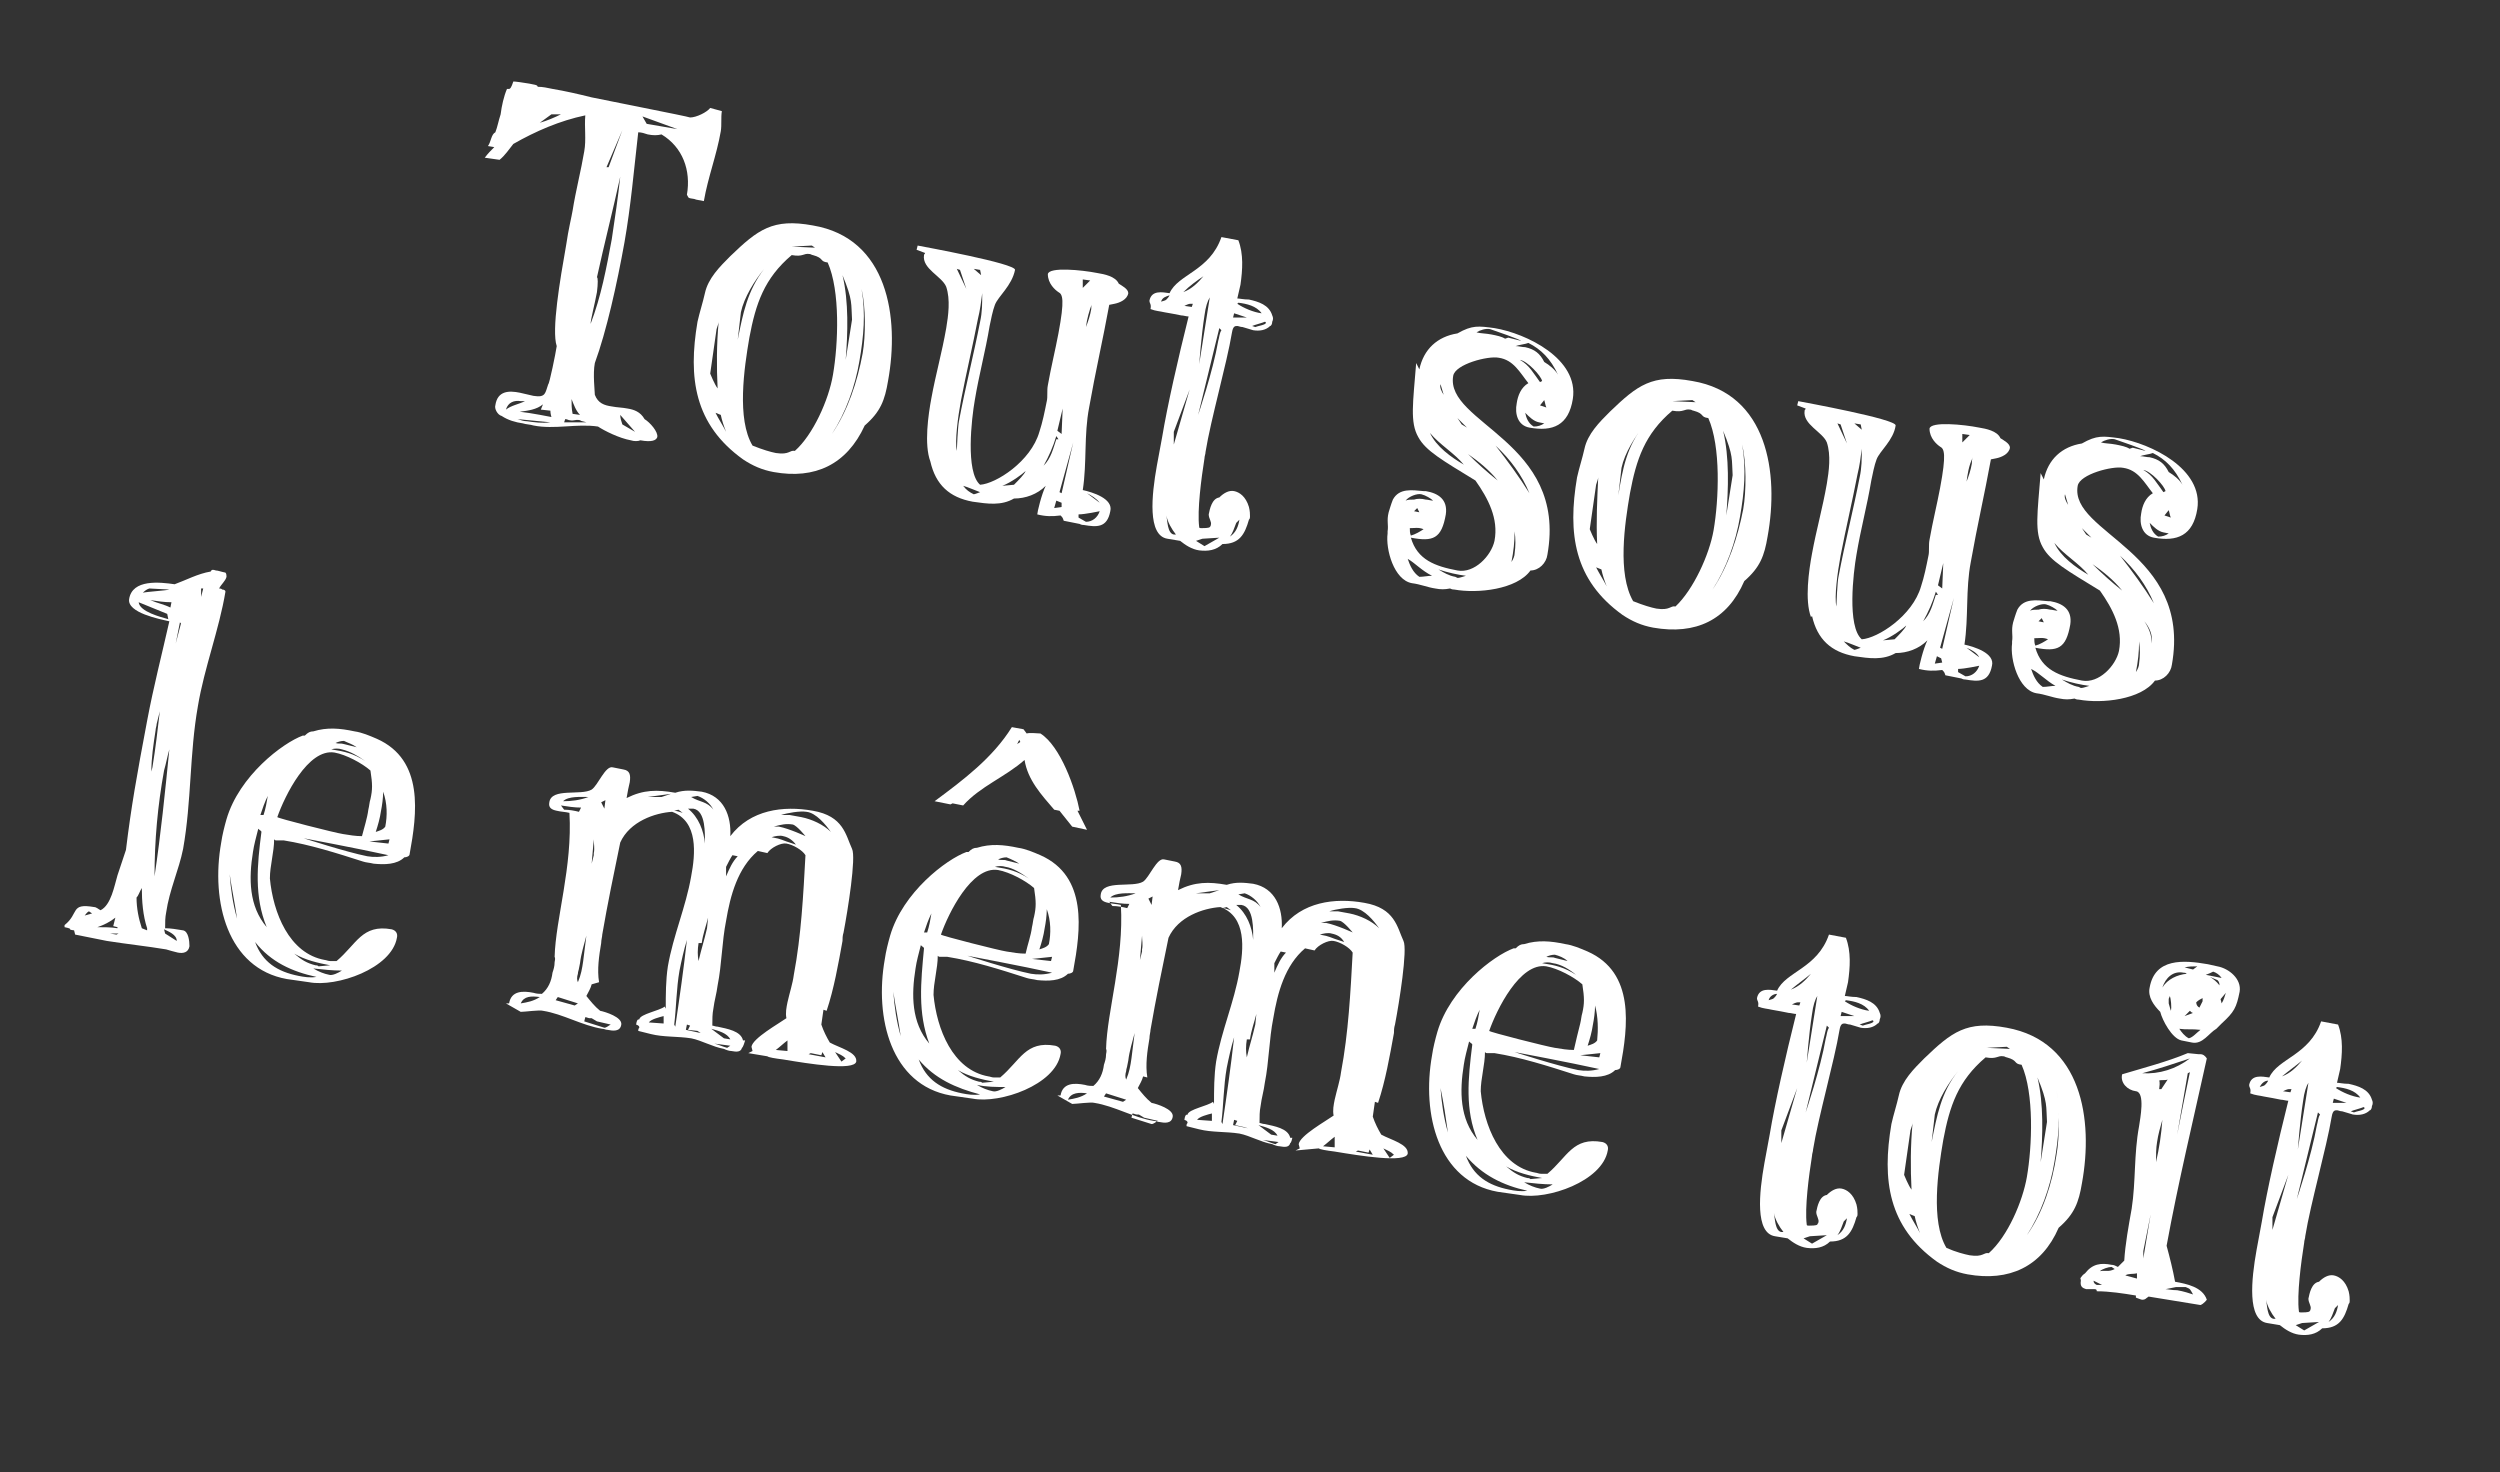 <?xml version="1.0" encoding="utf-8"?>
<!-- Generator: Adobe Illustrator 27.3.1, SVG Export Plug-In . SVG Version: 6.00 Build 0)  -->
<svg version="1.1" id="Calque_1" xmlns="http://www.w3.org/2000/svg" xmlns:xlink="http://www.w3.org/1999/xlink" x="0px" y="0px"
	 viewBox="0 0 236.2 139.1" style="enable-background:new 0 0 236.2 139.1;" xml:space="preserve">
<rect x="0" y="0" width="236.2" height="139.1" fill="#333333" stroke="none"/>
<style type="text/css">
	.st0{enable-background:new    ;}
	.st1{fill:#FFFFFF;}
</style>
<g class="st0">
	<path class="st1" d="M68.2,10.5c-0.1,0.6,0,1.3-0.1,1.9c-0.4,2.3-1.2,4.3-1.6,6.6c-0.4-0.1-0.7-0.1-0.9-0.2
		c-0.7-0.1-0.5-0.1-0.7-0.4c0.4-2.3-0.4-4.5-2.4-5.7c-0.4,0.1-0.8,0.1-1.3,0c-0.3-0.1-0.6-0.2-0.9-0.2c-0.4,3.5-0.7,7-1.3,10.4
		c-0.7,3.9-1.7,8.4-2.8,11.4c-0.2,1,0,2.7,0,3c0.3,0.8,0.9,1,1.6,1.1c0.5,0.1,1,0.1,1.5,0.2c0.6,0.1,1.2,0.3,1.6,1
		c0.5,0.3,1.3,1.2,1.2,1.7c-0.1,0.3-0.5,0.5-1.6,0.3c-0.2,0.1-0.6,0.1-0.9,0c-1.1-0.2-2.5-0.9-3.1-1.3c-2-0.3-4.1,0.3-6.1-0.1
		c-0.3-0.1-0.7-0.1-1-0.2c-0.7-0.1-1.4-0.3-2-0.7c-0.4-0.1-0.7-0.7-0.6-1c0.2-1.4,1.3-1.4,2.3-1.2c0.4,0.1,0.9,0.2,1.3,0.3
		c1.2,0.2,1.1-0.3,1.4-1.1c0.1,0,0.7-2.9,0.8-3.6c-0.5-1.5,0.3-6.2,0.9-9.6c0.2-1.4,0.5-2.6,0.6-3.2c0.3-1.9,0.8-3.8,1.1-5.6
		c0.2-1.1,0-2.3,0.1-3.4c-2.4,0.5-4.7,1.5-6.8,2.7c-0.4,0.5-0.8,1.1-1.3,1.5l-1.4-0.2c0.3-0.4,0.6-0.7,0.9-1l-0.6-0.1
		c0.3-0.4,0.3-1.1,0.7-1.3c0.2-0.5,0.3-1.1,0.5-1.7c0.1-0.8,0.3-1.7,0.6-2.4c0.1,0,0.1,0,0.2,0c0.1,0,0.2-0.1,0.4-0.7
		c0.2,0,0.9,0.1,1.5,0.2c0.4,0.1,0.8,0.1,0.8,0.3c0.5,0,0.9,0.1,1.4,0.2c1.2,0.2,2.5,0.5,3.7,0.8c0.9,0.2,9.1,1.8,9.3,1.9
		c0.6,0,1.6-0.5,1.9-0.9L68.2,10.5z M49.2,37.9c-0.6-0.1-1.2,0.1-1.4,0.8c0.5-0.4,1.2-0.5,1.8-0.8L49.2,37.9z M48.9,39.6
		c0.3,0.1,0.6,0.2,0.9,0.2c0.7,0.1,1.4,0.2,2.2,0.1C51,39.8,49.9,39.7,48.9,39.6z M51.1,38.7l0.2-0.5c-0.6,0.5-1.4,0.6-2.2,0.7
		c1,0.1,3,0.5,3,0.5s-0.1-0.3-0.1-0.6L51.1,38.7z M52.1,10.8l-1.1,0.8c0.7-0.2,1.4-0.5,2-0.8L52.1,10.8z M55.4,39.9
		c-0.3-0.1-0.5-0.1-0.6-0.2c-0.5-0.1-0.5,0.1-1,0c-0.1,0-0.2-0.1-0.4-0.1l-0.1,0.3L55.4,39.9z M54.8,39.2c-0.4-0.4-0.6-1-0.8-1.5
		c0,0.5,0,0.9,0.1,1.4L54.8,39.2z M57.8,22.6c0.3-2,0.6-4,0.8-5.9c-0.7,3.2-1.5,6.3-2.2,9.5c0.1,0,0.1,0.6,0,1.4
		c-0.2,1.1-0.6,2.6-0.6,3C56.8,28,57.3,25.3,57.8,22.6z M58.8,12.3l-1.5,3.5l0.2,0L58.8,12.3z M58.6,39.2c0,0.3,0.1,0.6,0.2,0.9
		l1.2,0.7L58.6,39.2z M60.7,11l0.4,0.7l2.9,0.5L60.7,11z"/>
	<path class="st1" d="M73.1,44.6c-1.1-0.2-2-0.6-2.9-1.2c-4.6-3.3-5.2-7.7-4.3-13c0.2-0.9,0.5-1.8,0.7-2.7c0.3-1.4,1.4-2.5,2.4-3.5
		c2.6-2.5,4-3.6,7.8-2.9c7.1,1.2,8.2,8.7,7.1,14.7c-0.3,1.8-0.7,2.9-2.2,4.2C80,43.9,77,45.3,73.1,44.6z M67.9,30.4
		c0,0.1-0.1,0.4-0.2,0.7c-0.2,1.4-0.6,4.2-0.6,4.2s0.4,1,0.7,1.4C67.7,34.7,67.7,32.5,67.9,30.4z M67.6,39c0.3,0.6,0.7,1.2,1,1.8
		c-0.2-0.5-0.4-1.1-0.5-1.6L67.6,39z M72.2,25.4c-0.9,1.1-1.9,2.7-2.2,4.1c-0.1,0.8-0.2,1.7-0.3,2.6C70.2,29.6,70.6,27.5,72.2,25.4z
		 M78.7,35.4c0.5-2.9,0.7-7.9-0.5-10.6c-0.8-0.1-0.3-0.4-1.4-0.7c-0.1,0-0.2-0.1-0.3-0.1c-0.6-0.1-0.6,0.3-1.7,0.1
		c-2.6,2.2-3.4,4.6-4,7.8c-0.5,2.9-1.2,7.7,0.3,10.2c1,0.4,1.7,0.6,2.2,0.7c1.3,0.2,1.3-0.3,1.8-0.2C76.8,41.1,78.3,37.8,78.7,35.4z
		 M76.7,23.2l-1.9,0.1l2.2,0.1L76.7,23.2z M81.5,33.4c0.3-1.7,0.3-4.4-0.1-6.1c0.4,2.3,0.2,4.5-0.2,6.8c-0.4,2.4-1.3,4.9-2.6,6.9
		C80.1,38.8,81,36.1,81.5,33.4z M80.5,30.2c-0.1-1.5,0.1-1.8-0.9-4.2c0.6,2.5,0.5,5.5,0.3,8L80.5,30.2z"/>
	<path class="st1" d="M87.9,43.6c-0.6-1.6-0.2-4.4,0.1-6c0.4-2.2,1-4.3,1.4-6.6c0.2-1.2,0.4-2.7,0-3.9c-0.4-1-2.3-1.7-2.1-3
		c0-0.1,0.1-0.1,0.1-0.2l-0.8-0.3l0.1-0.4c0.5,0.1,9.3,1.7,9.2,2.3C95.6,27,94.3,28,94,28.8c-0.2,0.5-0.4,1.5-0.5,2
		c-0.4,2.4-1,4.6-1.4,7c-0.3,1.7-0.9,6.8,0.5,8c1.5-0.1,4.8-2.2,5.6-5c0.3-0.9,0.5-1.9,0.7-2.9c0.1-0.4,0-1,0.1-1.5
		c0.3-1.7,0.7-3.3,1-4.9c0.6-3.2,0.4-3.7,0-3.9c-0.3-0.2-1-0.8-1-1.7c0.1-0.7,3.2-0.4,4.7-0.1c0.6,0.1,1.7,0.3,2,1
		c0.3,0.2,0.9,0.5,0.9,0.9c-0.1,0.6-0.8,0.9-1.3,1l-0.5,0.1c-0.6,3.3-1.3,6.3-1.9,9.7c-0.5,2.6-0.2,5.2-0.6,7.8
		c0.9,0.2,2.9,0.8,2.6,2c-0.3,1.6-1.3,1.5-2.5,1.3c-0.1,0-0.2,0-0.4-0.1c-0.5-0.1-1-0.2-1.5-0.3c-0.1-0.3-0.1-0.3-0.3-0.5
		c-0.8,0.1-1.4,0.1-2.2-0.1c0-0.2,0.4-1.9,0.8-2.7c-0.8,0.8-1.9,1.2-3,1.2c-1.2,0.7-2.5,0.5-3.9,0.3c-2.2-0.4-3.5-1.6-4-3.8
		L87.9,43.6z M90.6,39.8c0.6-3.2,1.4-6.3,2-9.4c0.2-0.9,0.2-1.7,0.2-2.7c-0.1,0.8-0.2,1.6-0.4,2.4c-0.5,2.6-1.1,5.1-1.6,7.7
		c-0.3,1.6-0.6,3.9-0.4,4.8C90.4,42.4,90.5,40.3,90.6,39.8z M90.7,25.5l-0.3-0.1l0.9,1.9L90.7,25.5z M92,46.7c0.1,0,0.6-0.2,0.6-0.2
		c-0.3-0.1-1.2-0.5-1.6-0.6C91.3,46.3,91.6,46.5,92,46.7z M92.6,25.5L92,25.4l0.7,0.6L92.6,25.5z M95.8,45.8c0.4-0.4,1-1,1.1-1.3
		c-0.3,0.3-1.4,1.1-2.2,1.4L95.8,45.8z M99.8,41.2c-0.3,1-0.7,1.9-1.2,2.8c0.7-0.7,0.9-1.6,1.2-2.5l0.2,0L99.8,41.2z M100.3,47.5
		l-0.5-0.2L99.6,48l0.7-0.1L100.3,47.5z M100.4,38.6l-0.5,2.1l0.4,0.3L100.4,38.6z M101.4,41.8l-1.3,4.7l0.2,0.1L101.4,41.8z
		 M101.9,48.9c0.2,0.1,0.5,0.3,0.7,0.4c0.6,0,1.1-0.4,1.3-1c0,0-1.4,0.3-2,0.3L101.9,48.9z M103,26.5l-0.7-0.1l0,0.8L103,26.5z
		 M102.6,30.9c0.2-0.5,0.4-1.1,0.5-1.7c0-0.2,0-0.4,0.1-0.6C102.9,29.4,102.7,30.1,102.6,30.9z M102.7,46.6c0.4,0.3,0.8,0.6,1.2,0.9
		C103.6,47.1,103.1,46.8,102.7,46.6z"/>
	<path class="st1" d="M110.3,50.9c-1.9-0.3-1.5-4.1-1-6.9c0.2-1.1,0.4-2.2,0.5-2.7c0.5-3,1.5-7.4,2.5-11.4c-0.2,0-0.5-0.1-0.7-0.1
		c-0.5-0.1-1-0.2-1.6-0.3c-0.4-0.1-0.8-0.1-1.3-0.3c0.1-0.5-0.1-0.5-0.1-0.8c0.2-1,1.2-0.8,1.9-0.7c0.8-1.8,3.8-2.1,4.9-5.3l1.6,0.3
		c0.5,1.3,0.4,2.8,0.2,4.2c-0.1,0.4-0.2,0.9-0.3,1.3c0.2,0,0.6,0.1,1.1,0.1c0.9,0.2,1.9,0.5,2.2,1.5c0.1,0.2,0.1,0.4,0,0.6
		c0,0.2-0.1,0.4-0.2,0.4c-0.4,0.4-1,0.5-1.6,0.4c-0.3-0.1-0.7-0.2-1-0.3c-0.2,0-0.4-0.1-0.5-0.1c-0.2,0-0.4,0-0.5,0.6
		c-0.5,3-2,8.2-2.5,11.3c0,0.2-0.1,0.4-0.1,0.6c-0.3,1.9-0.7,4.9-0.5,6.5c0,0.1,0.1,0.1,0.2,0.1c0.2,0,0.7,0,0.8-0.1
		c0,0,0.1-0.1,0.1-0.2c0.1-0.3-0.2-0.6-0.2-1c0.1-0.5,0.3-1.5,1-1.6c0.4-0.4,0.9-0.7,1.4-0.6c0.5,0.1,1.1,0.5,1.4,1.5
		c0.1,0.4,0.1,0.7,0.1,0.9c0,0.1,0,0.2-0.1,0.3c-0.4,1.4-0.9,2.3-2.5,2.3c-0.6,0.6-1.4,0.7-2.2,0.6c-0.7-0.1-1.3-0.5-1.8-0.9
		L110.3,50.9z M109.7,28.5c0.3-0.1,0.4-0.1,0.5-0.2c0.1-0.1,0.2-0.2,0.3-0.4C110.2,28,109.8,28.1,109.7,28.5z M111.1,50.5
		c-0.4-0.5-0.8-1.2-0.9-1.8c0.1,0.5,0.1,1.7,0.7,1.8L111.1,50.5z M112.4,36.8l-1.5,4l0,1.2L112.4,36.8z M111.8,27.6
		c0.8-0.3,1.4-0.9,1.9-1.5C113.1,26.5,112.4,27,111.8,27.6z M112.7,28.7c-0.1,0-0.1,0-0.2,0c-0.1,0-0.2,0-0.6,0.2l0.7,0.1
		L112.7,28.7z M113.6,50.9l-0.6,0.2l0.8,0.5l1.4-0.8L113.6,50.9z M115.2,31l-2,8.2c0,0,1.4-4.1,1.9-7c0.1-0.3,0.1-0.7,0.3-1
		L115.2,31z M114.3,28.1c-0.2,0.3-0.4,0.9-0.5,1.7c-0.3,1.9-0.5,4.6-0.5,4.6L114.3,28.1z M116.8,49.4c-0.2,0.5-0.3,0.9-0.6,1.3
		c0.6-0.4,0.8-1,0.9-1.6L116.8,49.4z M116.6,29.6l-0.1,0.4c0.1,0,1.3,0,1.3,0L116.6,29.6z M116.9,28.7c0.6,0.4,1.5,0.8,2.3,0.9
		c-0.5-0.7-1.4-0.9-2.2-1L116.9,28.7z M118.6,30.9c0.2-0.1,1-0.2,1-0.4c0,0,0-0.1-0.1-0.1c-0.2,0.1-1,0.3-1.2,0.4L118.6,30.9z"/>
	<path class="st1" d="M134.1,34.9c0.4-1.9,1.7-3.1,3.6-3.4c1.4-0.8,2-0.7,3.5-0.5c3,0.5,8,2.9,7.4,6.7c-0.4,2.5-1.9,3.1-4.1,2.7
		c-1.1-0.2-1.4-1.3-1.2-2.3c0.1-0.7,0.4-1.5,1.1-1.9c-0.8-1-1.4-2.2-2.8-2.4c-1-0.2-4.1,0.6-4.3,1.7c-0.8,4.5,10.8,6.2,8.9,16.9
		c-0.1,0.8-0.8,1.5-1.6,1.5c-1.3,1.8-5,2.2-7.2,1.8c-0.1,0-0.2,0-0.4-0.1c-0.5,0.1-0.9,0.1-1.4,0c-0.7-0.1-1.4-0.4-2.2-0.5
		c-1.7-0.3-2.5-3.2-2.3-4.7c0-0.1,0-0.2,0-0.2c0.1-0.6-0.1-1,0.1-1.8c0.1-0.3,0.2-0.7,0.4-1.2c0.6-1.1,1.8-0.9,2.9-0.8
		c0.1,0,0.1,0,0.2,0c1.2,0.2,2.1,0.8,1.9,2.2c-0.4,2.3-1.2,2.6-3.3,2.2c0.6,2.1,2.3,2.7,4.4,3.1c1.6,0.3,3.2-1.4,3.5-2.8
		c0.4-2.1-0.6-4-1.8-5.7c-3.1-1.9-4.7-2.8-5.4-4.1c-0.8-1.4-0.5-3.2-0.2-7L134.1,34.9z M134.3,46.7c-0.4-0.1-1.2,0.2-1.5,0.6
		c0.2-0.1,0.5-0.1,0.8-0.1c0.3-0.1,0.7-0.1,1.1,0c0.2,0,0.5,0.1,0.7,0.1C135.2,47.1,134.7,46.8,134.3,46.7z M133,52.8
		c0.2,0.6,0.5,1.3,1.1,1.7c0.4,0,0.8-0.1,1.2-0.1C134.3,53.9,133.7,53.2,133,52.8z M133.2,49.9c0,0.2,0,0.5,0.1,0.7
		c0.4-0.1,0.9-0.4,1.2-0.6C134,49.8,133.7,49.9,133.2,49.9z M133.9,48l-0.3,0.3l0.5,0.1L133.9,48z M135.1,40.9c0.6,1.3,2,2.3,3.2,3
		C137.4,42.8,136,42,135.1,40.9z M137.7,54.6c0.1,0,0.2,0,0.8-0.2c-0.8-0.1-1.7-0.3-2.6-0.6c0.5,0.3,1,0.6,1.6,0.7L137.7,54.6z
		 M136.1,36.3c-0.1,0.3,0.1,0.7,0.3,1C136.3,37,136.2,36.6,136.1,36.3z M138.6,40.4c-0.3-0.3-0.6-0.6-0.9-0.9l0.4,0.6L138.6,40.4z
		 M138.7,42.9c0.9,0.9,1.8,1.7,2.8,2.5C140.7,44.4,139.7,43.6,138.7,42.9z M143.7,32.2c0-0.1-2.6-1-2.9-1.1c-0.4-0.1-1,0.1-1.3,0.3
		c0.3,0.1,0.9,0.1,1.4,0.2c0.5,0.1,1,0.2,1.3,0.4l0.3-0.1L143.7,32.2z M141.3,42.1c1.1,1.4,2.2,2.9,3.2,4.5
		C143.8,44.9,142.7,43.4,141.3,42.1z M142.8,53.1c0.2-0.3,0.3-0.6,0.3-0.8c0.1-0.7,0.1-1.4,0-2.1C143.1,51.2,143,52.1,142.8,53.1z
		 M144.4,32.4c-0.2,0.1-1,0.2-1.2,0.3c0.3,0,0.6,0.1,0.9,0.1c0.9,0.2,1.4,0.6,1.8,1.4c0.5,0.3,1,0.7,1.3,1.2
		C146.5,33.9,145.6,33,144.4,32.4z M145.7,36c-0.1-0.5-1.4-1.9-2.1-2c0.9,0.5,1.3,1.3,1.9,2.1L145.7,36z M143.7,48.3
		c0.4,0.6,0.7,1.3,0.7,2.1C144.4,49.6,144.1,48.9,143.7,48.3z M145.4,39.9c-0.5-0.1-0.9-0.5-1.3-0.9c0.1,0.5,0.3,1,0.8,1.3
		c0.4,0,0.7-0.1,1-0.3L145.4,39.9z M146.1,38.5c-0.1-0.2-0.1-0.4-0.2-0.7l-0.4,0.5L146.1,38.5z"/>
	<path class="st1" d="M156.2,59.3c-1.1-0.2-2-0.6-2.9-1.2c-4.6-3.3-5.2-7.7-4.3-13c0.2-0.9,0.5-1.8,0.7-2.7c0.3-1.4,1.4-2.5,2.4-3.5
		c2.6-2.5,4-3.6,7.8-2.9c7.1,1.2,8.2,8.7,7.1,14.7c-0.3,1.8-0.7,2.9-2.2,4.2C163.2,58.6,160.2,60,156.2,59.3z M151,45.1
		c0,0.1-0.1,0.4-0.2,0.7c-0.2,1.4-0.6,4.2-0.6,4.2s0.4,1,0.7,1.4C150.8,49.3,150.9,47.2,151,45.1z M150.8,53.6
		c0.3,0.6,0.7,1.2,1,1.8c-0.2-0.5-0.4-1.1-0.5-1.6L150.8,53.6z M155.4,40.1c-0.9,1.1-1.9,2.7-2.2,4.1c-0.1,0.8-0.2,1.7-0.3,2.6
		C153.3,44.3,153.7,42.1,155.4,40.1z M161.9,50.1c0.5-2.9,0.7-7.9-0.5-10.6c-0.8-0.1-0.3-0.4-1.4-0.7c-0.1,0-0.2-0.1-0.3-0.1
		c-0.6-0.1-0.6,0.3-1.7,0.1c-2.6,2.2-3.4,4.6-4,7.8c-0.5,2.9-1.2,7.6,0.3,10.2c1,0.4,1.7,0.6,2.2,0.7c1.3,0.2,1.3-0.3,1.8-0.2
		C160,55.7,161.5,52.4,161.9,50.1z M159.9,37.8l-1.9,0.1l2.2,0.1L159.9,37.8z M164.7,48.1c0.3-1.7,0.3-4.4-0.1-6.1
		c0.4,2.3,0.2,4.5-0.2,6.8c-0.4,2.4-1.3,4.9-2.6,6.9C163.3,53.5,164.2,50.7,164.7,48.1z M163.7,44.9c-0.1-1.5,0.1-1.8-0.9-4.2
		c0.6,2.5,0.5,5.5,0.3,8L163.7,44.9z"/>
	<path class="st1" d="M171.1,58.3c-0.6-1.6-0.2-4.4,0.1-6c0.4-2.2,1-4.3,1.4-6.6c0.2-1.2,0.4-2.7,0-3.9c-0.4-1-2.3-1.7-2.1-3
		c0-0.1,0.1-0.1,0.1-0.2l-0.8-0.3l0.1-0.4c0.5,0.1,9.3,1.7,9.2,2.3c-0.2,1.4-1.5,2.4-1.8,3.2c-0.2,0.5-0.4,1.5-0.5,2
		c-0.4,2.4-1,4.6-1.4,7c-0.3,1.7-0.9,6.8,0.5,8c1.5-0.1,4.8-2.2,5.6-5c0.3-0.9,0.5-1.9,0.7-2.9c0.1-0.4,0-1,0.1-1.5
		c0.3-1.7,0.7-3.3,1-4.9c0.6-3.2,0.4-3.7,0-3.9c-0.3-0.2-1-0.8-1-1.7c0.1-0.7,3.2-0.4,4.7-0.1c0.6,0.1,1.7,0.3,2,1
		c0.3,0.2,0.9,0.5,0.9,0.9c-0.1,0.6-0.8,0.9-1.3,1l-0.5,0.1c-0.6,3.3-1.3,6.3-1.9,9.7c-0.5,2.6-0.2,5.2-0.6,7.8
		c0.9,0.2,2.9,0.8,2.6,2c-0.3,1.6-1.3,1.5-2.5,1.3c-0.1,0-0.2,0-0.4-0.1c-0.5-0.1-1-0.2-1.5-0.3c-0.1-0.3-0.1-0.3-0.3-0.5
		c-0.8,0.1-1.4,0.1-2.2-0.1c0-0.2,0.4-1.9,0.8-2.7c-0.8,0.8-1.9,1.2-3,1.2c-1.2,0.7-2.5,0.5-3.9,0.3c-2.2-0.4-3.5-1.6-4-3.8
		L171.1,58.3z M173.7,54.5c0.6-3.2,1.4-6.3,2-9.4c0.2-0.9,0.2-1.7,0.2-2.7c-0.1,0.8-0.2,1.6-0.4,2.4c-0.5,2.6-1.1,5.1-1.6,7.7
		c-0.3,1.6-0.6,3.9-0.4,4.8C173.5,57.1,173.6,54.9,173.7,54.5z M173.9,40.1l-0.3-0.1l0.9,1.9L173.9,40.1z M175.2,61.4
		c0.1,0,0.6-0.2,0.6-0.2c-0.3-0.1-1.2-0.5-1.6-0.6C174.5,60.9,174.8,61.2,175.2,61.4z M175.8,40.1l-0.6-0.1l0.7,0.6L175.8,40.1z
		 M179,60.4c0.4-0.4,1-1,1.1-1.3c-0.3,0.3-1.4,1.1-2.2,1.4L179,60.4z M182.9,55.9c-0.3,1-0.7,1.9-1.2,2.8c0.7-0.7,0.9-1.6,1.2-2.5
		l0.2,0L182.9,55.9z M183.4,62.2L183,62l-0.2,0.7l0.7-0.1L183.4,62.2z M183.6,53.2l-0.5,2.1l0.4,0.3L183.6,53.2z M184.6,56.5
		l-1.3,4.7l0.2,0.1L184.6,56.5z M185,63.5c0.2,0.1,0.5,0.3,0.7,0.4c0.6,0,1.1-0.4,1.3-1c0,0-1.4,0.3-2,0.3L185,63.5z M186.1,41.1
		l-0.7-0.1l0,0.8L186.1,41.1z M185.8,45.5c0.2-0.5,0.4-1.1,0.5-1.7c0-0.2,0-0.4,0.1-0.6C186,44,185.9,44.8,185.8,45.5z M185.8,61.2
		c0.4,0.3,0.8,0.6,1.2,0.9C186.8,61.7,186.3,61.4,185.8,61.2z"/>
	<path class="st1" d="M193.1,45.3c0.4-1.9,1.7-3.1,3.6-3.4c1.4-0.8,2-0.7,3.5-0.5c3,0.5,8,2.9,7.4,6.7c-0.4,2.5-1.9,3.1-4.1,2.7
		c-1.1-0.2-1.4-1.3-1.2-2.3c0.1-0.7,0.4-1.5,1.1-1.9c-0.8-1-1.4-2.2-2.8-2.4c-1-0.2-4.1,0.6-4.3,1.7c-0.8,4.5,10.8,6.2,8.9,16.9
		c-0.1,0.8-0.8,1.5-1.6,1.5c-1.3,1.8-5,2.2-7.2,1.8c-0.1,0-0.2,0-0.4-0.1c-0.5,0.1-0.9,0.1-1.4,0c-0.7-0.1-1.4-0.4-2.2-0.5
		c-1.7-0.3-2.5-3.2-2.3-4.7c0-0.1,0-0.2,0-0.2c0.1-0.6-0.1-1,0.1-1.8c0.1-0.3,0.2-0.7,0.4-1.2c0.6-1.1,1.8-0.9,2.9-0.8
		c0.1,0,0.1,0,0.2,0c1.2,0.2,2.1,0.8,1.9,2.2c-0.4,2.3-1.2,2.6-3.3,2.2c0.6,2.1,2.3,2.7,4.4,3.1c1.6,0.3,3.2-1.4,3.5-2.8
		c0.4-2.1-0.6-4-1.8-5.7c-3.1-1.9-4.7-2.8-5.4-4.1c-0.8-1.4-0.5-3.2-0.2-7L193.1,45.3z M193.3,57.1c-0.4-0.1-1.2,0.2-1.5,0.6
		c0.2-0.1,0.5-0.1,0.8-0.1c0.3-0.1,0.7-0.1,1.1,0c0.2,0,0.5,0.1,0.7,0.1C194.2,57.5,193.7,57.2,193.3,57.1z M191.9,63.2
		c0.2,0.6,0.5,1.3,1.1,1.7c0.4,0,0.8-0.1,1.2-0.1C193.3,64.3,192.7,63.6,191.9,63.2z M192.2,60.3c0,0.2,0,0.5,0.1,0.7
		c0.4-0.1,0.9-0.4,1.2-0.6C193,60.2,192.7,60.3,192.2,60.3z M192.9,58.4l-0.3,0.3l0.5,0.1L192.9,58.4z M194.1,51.3
		c0.6,1.3,2,2.3,3.2,3C196.4,53.2,195,52.4,194.1,51.3z M196.6,65c0.1,0,0.2,0,0.8-0.2c-0.8-0.1-1.7-0.3-2.6-0.6
		c0.5,0.3,1,0.6,1.6,0.7L196.6,65z M195.1,46.7c-0.1,0.3,0.1,0.7,0.3,1C195.3,47.4,195.2,47,195.1,46.7z M197.6,50.8
		c-0.3-0.3-0.6-0.6-0.9-0.9l0.4,0.6L197.6,50.8z M197.7,53.3c0.9,0.9,1.8,1.7,2.8,2.5C199.7,54.8,198.7,54,197.7,53.3z M202.7,42.6
		c0-0.1-2.6-1-2.9-1.1c-0.4-0.1-1,0.1-1.3,0.3c0.3,0.1,0.9,0.1,1.4,0.2s1,0.2,1.3,0.4l0.3-0.1L202.7,42.6z M200.3,52.5
		c1.1,1.4,2.2,2.9,3.2,4.5C202.8,55.3,201.7,53.8,200.3,52.5z M201.8,63.5c0.2-0.3,0.3-0.6,0.3-0.8c0.1-0.7,0.1-1.4,0-2.1
		C202.1,61.6,202,62.5,201.8,63.5z M203.4,42.8c-0.2,0.1-1,0.2-1.2,0.3c0.3,0,0.6,0.1,0.9,0.1c0.9,0.2,1.4,0.6,1.8,1.4
		c0.5,0.3,1,0.7,1.3,1.2C205.5,44.3,204.6,43.4,203.4,42.8z M204.6,46.4c-0.1-0.5-1.4-1.9-2.1-2c0.9,0.5,1.3,1.3,1.9,2.1L204.6,46.4
		z M202.6,58.7c0.4,0.6,0.7,1.3,0.7,2.1C203.4,60,203.1,59.3,202.6,58.7z M204.4,50.3c-0.5-0.1-0.9-0.5-1.3-0.9
		c0.1,0.5,0.3,1,0.8,1.3c0.4,0,0.7-0.1,1-0.3L204.4,50.3z M205.1,48.9c-0.1-0.2-0.1-0.4-0.2-0.7l-0.4,0.5L205.1,48.9z"/>
</g>
<g class="st0">
	<path class="st1" d="M7,87.9c-0.8-0.1,0.1-0.1-0.9-0.3l0-0.2c1.4-1.1,0.5-2.1,2.8-1.7c0.2,0,0.4,0.2,0.6,0.3c1-0.5,1.3-2.3,1.6-3.3
		l0.8-2.4c0.5-4.1,1-6.9,2-12.2c0.6-3.2,1.4-6.3,2.1-9.4c-0.9-0.2-4-0.8-3.8-2.1c0.3-1.9,2.9-1.6,4.3-1.4c1.1-0.4,2.2-1,3.4-1.2
		c0.1-0.2,0.2-0.2,0.5-0.1c0.2,0,0.4,0.1,0.9,0.2c0.1,0.1,0.1,0.3,0.1,0.4c-0.1,0.4-0.5,0.7-0.7,1.1c0.1,0,0.2,0,0.3,0.1
		c0.2,0,0.3,0.1,0.3,0.2c-0.6,3.6-2,7.2-2.6,10.8c-0.8,4.5-0.6,9-1.4,13.5c-0.4,2-1.3,3.9-1.6,6c-0.1,0.5-0.1,0.9-0.1,1.5
		c0.5,0,1.1,0.1,1.7,0.2c0.5,0.1,0.6,1,0.6,1.5c-0.1,0.6-0.6,0.7-1.1,0.6c-0.4-0.1-0.8-0.2-1.1-0.3c-1.8-0.3-3.7-0.5-5.6-0.8
		c-1-0.2-2-0.4-3-0.6L7,87.9z M8.4,86.1c-0.2,0.1-0.3,0.3-0.4,0.4l0.7-0.2L8.4,86.1z M11.1,87.6l-0.4-0.1l0.2-0.8
		c-0.5,0.4-1.1,0.7-1.7,0.9c0.6,0,1.3,0,1.9,0.1L11.1,87.6z M10.4,88.2l0.6,0.1l0.2-0.1L10.4,88.2z M13.9,87.7
		c-0.4-1.2-0.5-2.6-0.5-3.8c-0.2,0.3-0.3,0.7-0.5,0.9c0,1,0.2,2,0.5,2.9l0.5,0.2L13.9,87.7z M15.8,58l-2.7-1.1
		c0.1,0.9,2.1,1.4,2.8,1.6L15.8,58z M14.1,55.6c-0.3,0.1-0.5,0.3-0.6,0.4c0.4-0.1,2.2-0.2,2.5-0.3L14.1,55.6z M16.2,56.9
		c-0.7,0-1.3-0.1-2-0.2c0.7,0.3,1.3,0.4,1.9,0.7L16.2,56.9z M14.4,72.5c0.3-1.8,0.5-3.6,0.7-5.3l-0.3,1.2c0,0.2-0.1,0.4-0.1,0.6
		c-0.2,1.3-0.4,2.6-0.4,3.9L14.4,72.5z M16,70.8c-0.2,0.7-0.3,1.3-0.5,2c-0.6,3.3-0.9,6.6-0.9,10C15.2,78.8,15.6,74.8,16,70.8z
		 M16.7,88.9c0-0.6-0.8-0.9-1.2-1.1l0.1,0.4L16.7,88.9z M17.1,58.9l-0.1-0.1l-0.4,2L17.1,58.9z M19.2,55.6l-0.2,0l0,0.8L19.2,55.6z"
		/>
	<path class="st1" d="M27.1,92.5c-5.6-1-7.2-7.3-6.2-12.9c0.1-0.7,0.3-1.5,0.5-2.2c1.2-4.1,5.3-7.2,7.2-7.9l0.2,0
		c0.3-0.3,0.5-0.4,0.8-0.4c1.3-0.4,2.5-0.3,3.9,0c0.7,0.1,1.4,0.4,2.1,0.7c4.5,2,3.8,7.1,3.1,10.9c0,0.2-0.3,0.3-0.5,0.3
		c-0.7,0.7-1.9,0.7-2.9,0.6c-0.4-0.1-0.7-0.1-1-0.2c-2.5-0.8-5-1.6-7.5-2c-0.2,0-0.5,0-0.7,0c-0.1,0-0.1,0-0.2-0.1
		c0,1.2-0.4,2.5-0.4,3.7c0.3,3.2,1.8,7.1,5.2,7.7c0.1,0,0.3,0.1,0.5,0.1l0.6,0c1.9-1.6,2.4-3.5,5.2-3c0.4,0.1,0.6,0.4,0.5,0.8
		c-0.5,2.9-5.7,4.7-8.3,4.2L27.1,92.5z M21.7,82.6c0.1,1.4,0.3,2.8,0.7,4.2C22.2,85.4,21.9,84,21.7,82.6z M24.7,78.6
		c0-0.1-0.1-0.1-0.3-0.3c-0.2,0.8-0.4,1.5-0.5,2.2c-0.4,2.5-0.4,5.1,1.3,7.1C24,84.7,24.3,81.7,24.7,78.6z M24.1,89
		c0.7,1.9,2.1,2.8,4.1,3.2c0.5,0.1,1.1,0.2,1.7,0.1C27.6,91.8,25.6,90.9,24.1,89z M24.9,77c0.2-0.6,0.3-1.2,0.4-1.8
		c-0.3,0.6-0.5,1.2-0.7,1.8L24.9,77z M34.8,76.5c0.1-0.4,0.1-0.7,0.2-1c0.2-0.9,0.2-1.4,0-2.7c-0.8-0.7-2.3-1.5-3.4-1.7
		c-2.5-0.4-4.7,4.1-5.4,6.1c0,0.1,5.5,1.5,6.2,1.6c0.6,0.1,1.2,0.2,1.8,0.2C34.4,78.2,34.7,77.3,34.8,76.5z M31.2,91.2
		c-1.1-0.2-2.4-0.5-3.4-1.1c0.7,0.6,1.2,0.9,2,1.1c0.1,0,0.2,0,0.3,0.1L31.2,91.2z M28.7,79.2c0,0,4,1.3,6,1.7
		c0.6,0.1,1.3,0.1,2-0.1C34,80.2,28.7,79.2,28.7,79.2z M29.6,91.5c0.5,0.3,1,0.5,1.5,0.6c0.3,0.1,0.9-0.2,1.2-0.4
		C31.4,91.7,30.5,91.6,29.6,91.5z M32.3,70.8c-0.3-0.1-0.7-0.1-1,0c1.3,0.2,2.1,0.4,3.2,1.1C33.8,71.4,33.1,71,32.3,70.8z M32.5,70
		c-0.3,0-0.6,0.1-0.8,0.2c0.3,0.1,0.5,0,0.8,0.1c0.4,0.1,0.8,0.2,1.2,0.3C33.3,70.3,32.9,70.2,32.5,70z M36.8,79.3l-1.9,0.2l1.8,0.2
		L36.8,79.3z M36.2,74.8c0,0.6-0.1,1.3-0.2,1.8c-0.1,0.7-0.3,1.4-0.5,2c0.3-0.1,0.7-0.2,0.9-0.5C36.6,77.1,36.6,75.9,36.2,74.8z"/>
	<path class="st1" d="M70.7,99.5l0.4-0.2L71,98.9c0.1-0.8,2.6-2.2,3.3-2.7c-0.1-0.5,0-1,0.1-1.5c0.2-0.9,0.5-1.8,0.6-2.6
		c0.7-3.7,0.9-7.6,1.1-11.3c-0.3-0.5-1.2-1-1.8-1.1c-0.5-0.1-1.5,0.4-1.8,0.9l-0.9-0.2c-1.9,1.6-2.6,4.2-3,6.6
		c-0.4,2-0.4,4.1-0.8,6.1c-0.1,0.8-0.3,1.4-0.4,2.2c-0.1,0.5-0.1,1-0.1,1.6c0.1,0,0.3,0.1,0.5,0.1c0.9,0.2,2.2,0.4,2.4,1.3l0.2,0
		C70.2,99,70.1,99,70.1,99c-0.1,0.4-0.5,0.4-1,0.3c-0.2,0-0.5-0.1-0.7-0.2c-1.1-0.2-2.1-0.8-3.1-1c-1.3-0.2-2.6-0.1-3.8-0.4
		c-0.4-0.1-0.8-0.2-1.2-0.3c0-0.1,0-0.2,0.1-0.3c0-0.1,0-0.2-0.3-0.3c0.1-0.7,0.3-0.4,0.3-0.5c0.1-0.5,1.9-0.8,2.4-1.2l0.1,0.2
		c0-1.3,0-2.7,0.2-4c0.5-2.9,1.7-5.6,2.2-8.5c0.4-2.1,0.7-5.2-1.8-6.1c-1.6,0.1-4,0.9-4.9,2.9c-0.6,2.9-1.2,5.8-1.7,8.7
		c0,0.2-0.1,0.5-0.1,0.8c-0.2,1.2-0.4,2.5-0.2,3.7L55.9,93c-0.1,0.4-0.3,0.7-0.5,1.1c0.4,0.5,0.8,1,1.3,1.4c0.5,0.1,2.1,0.6,2,1.3
		c-0.1,0.7-0.8,0.6-1.3,0.5c-0.2,0-0.3-0.1-0.5-0.1c-1.9-0.3-3.7-1.4-5.6-1.7c-0.3-0.1-1.7,0.1-2.1,0.1l-1.4-0.8l0.5,0l-0.2,0
		c0.2-1.2,1.3-1.2,2.3-1c0.3,0.1,0.6,0.1,0.8,0.1c0.6-0.5,0.9-1.2,1-2c0.1-0.3,0.2-0.6,0.2-1c0-0.1,0.1-0.3,0-0.5
		c0.1-3.6,1.7-8.5,1.4-13.6c-0.4-0.1-0.8-0.1-1.2-0.2c-0.5-0.1-0.8-0.3-0.7-0.8c0.2-1.4,3-0.6,4-1.2c0.6-0.4,1.3-2.3,2-2.1l1,0.2
		c0.6,0.1,0.7,0.5,0.6,1.2c-0.1,0.4-0.2,0.9-0.3,1.5c1.6-0.8,2.9-0.8,4.6-0.5c0.9-0.3,1.7-0.2,2.5-0.1c2.1,0.4,2.8,2.3,2.7,4.2
		c1.9-2.5,5-2.9,7.8-2.4c2.9,0.5,3.1,2.3,3.7,3.6c0.4,0.8-0.4,5.8-0.8,7.9c-0.1,0.3-0.1,0.6-0.1,0.8c-0.4,2.2-0.8,4.5-1.5,6.6
		l-0.3-0.1l-0.2,1.4c0.2,0.6,0.5,1.2,0.8,1.7c0.9,0.5,2.6,0.9,2.5,1.8c-0.2,0.9-4.5,0.2-6.9-0.2c-0.8-0.1-1.4-0.2-1.5-0.3L70.7,99.5
		z M49.2,94.8c0.6-0.1,1.2-0.2,1.8-0.6C50.2,94.1,49.5,94.1,49.2,94.8z M54.6,94.8l-1.9-0.6l-0.2,0.3l1.8,0.5L54.6,94.8z M54.9,76.3
		c-0.6,0-1.3-0.1-1.9-0.2l0.3,0.4c0.5,0,1,0.1,1.4,0.2L54.9,76.3z M53.2,75.7c0.8,0,1.6-0.1,2.4-0.4C54.9,75.3,53.7,75.2,53.2,75.7z
		 M54.7,91.5c0,0.1-0.1,0.3-0.1,0.5c-0.1,0.3-0.1,0.6,0,0.8c0.3-0.7,0.4-1.3,0.5-2c0.1-0.8,0.2-1.6,0.3-2.4
		c-0.2,0.8-0.5,1.7-0.6,2.6L54.7,91.5z M56.4,96.5l-0.5-0.3c-0.1,0-0.1,0-0.2,0c-0.1,0-0.3-0.1-0.4-0.1l-0.1,0.4
		c0.6,0.2,1.3,0.4,1.9,0.6c0.2,0,0.4-0.2,0.6-0.3L56.4,96.5z M56.1,80.8c0,0,0-0.1,0-0.2c0.1-0.4,0-0.9,0-1.3l-0.2,2.3L56.1,80.8z
		 M57.2,75.6l-0.4,0.2l0.3,0.6L57.2,75.6z M61.2,75.3l1.3,0l0.9-0.3L61.2,75.3z M62.7,96c-0.4,0.1-1.2,0.3-1.4,0.6l1.4,0.1L62.7,96z
		 M64.1,76.5l-0.4,0.1c0.2,0,0.5,0.1,0.8,0.2L64.1,76.5z M63.8,97c0.4-2.7,0.8-5.5,1.1-8.2c-0.3,1-0.5,1.9-0.7,2.9
		c-0.3,1.7-0.3,3.5-0.5,5.1L63.8,97z M65.9,97.4L65,97.3l0.2-0.4l-0.3-0.1l-0.1,0.5l1.4,0.3L65.9,97.4z M65,76.4
		c1,0.8,1.5,2.1,1.6,3.3c0-0.9,0.1-3.1-1.1-3.3L65,76.4z M65.3,75.3c0.8,0.5,1.5,0.4,2.1,1.2c-0.3-0.6-0.9-1.1-1.5-1.3L65.3,75.3z
		 M66,89.1c-0.1,0.6-0.1,1.2,0,1.7c0.3-1.3,0.5-1.8,0.8-3.1l0.1-1c-0.2,0.8-0.5,1.6-0.6,2.4L66,89.1z M69,98.2
		c-0.3-0.6-1.1-0.8-1.8-1c0.4,0.3,0.8,0.6,1.2,0.9L69,98.2z M67.5,98.6c0.4,0.1,0.8,0.3,1.2,0.4l0.3-0.2L67.5,98.6z M68.6,82.8
		c0.3-0.7,0.6-1.4,1.1-1.9l-0.5-0.1c-0.2,0.3-0.4,0.7-0.6,1.1L68.6,82.8z M74,79c-0.3-0.1-0.8,0-1.1,0.1c1.1,0.2,0.7,0.2,2.3,0.7
		C74.9,79.4,74.5,79.1,74,79z M74.9,77.9c-0.6-0.1-1.1,0-1.8,0.2c0.2,0,0.3,0,0.5,0c1,0.2,2.5,0.9,2.5,0.9S75.3,78,74.9,77.9z
		 M74.4,98.3c-0.4,0.3-0.7,0.6-1.1,0.9l1.1,0.1L74.4,98.3z M75.7,77.2c1,0.2,2.1,0.7,2.8,1.4c-0.5-0.7-1.4-1.8-2.3-1.9
		c-0.6-0.1-1.8,0.1-2.4,0.3c0.3,0,0.5,0,0.8,0L75.7,77.2z M77.7,99.4l-0.1,0.3l-1-0.2l-0.2,0.1l1.6,0.3L77.7,99.4z M79.9,100
		c-0.3-0.3-0.6-0.4-1-0.6l0.6,0.9L79.9,100z"/>
	<path class="st1" d="M89.8,103.5c-5.6-1-7.2-7.3-6.2-12.9c0.1-0.7,0.3-1.5,0.5-2.2c1.2-4.1,5.3-7.2,7.2-7.9l0.2,0
		c0.3-0.3,0.5-0.4,0.8-0.4c1.3-0.4,2.5-0.3,3.9,0c0.7,0.1,1.4,0.4,2.1,0.7c4.5,2,3.8,7.1,3.1,10.9c0,0.2-0.3,0.3-0.5,0.3
		c-0.7,0.7-1.9,0.7-2.9,0.6c-0.4-0.1-0.7-0.1-1-0.2c-2.5-0.8-5-1.6-7.5-2c-0.2,0-0.5,0-0.7,0c-0.1,0-0.1,0-0.2-0.1
		c0,1.2-0.4,2.5-0.4,3.7c0.3,3.2,1.8,7.1,5.2,7.7c0.1,0,0.3,0.1,0.5,0.1l0.6,0c1.9-1.6,2.4-3.5,5.2-3c0.4,0.1,0.6,0.4,0.5,0.8
		c-0.5,2.9-5.7,4.7-8.3,4.2L89.8,103.5z M84.4,93.7c0.1,1.4,0.3,2.8,0.7,4.2C84.9,96.5,84.6,95.1,84.4,93.7z M87.3,89.6
		c0-0.1-0.1-0.1-0.3-0.3c-0.2,0.8-0.4,1.5-0.5,2.2c-0.4,2.5-0.4,5.1,1.3,7.1C86.7,95.7,87,92.8,87.3,89.6z M86.8,100.1
		c0.7,1.9,2.1,2.8,4.1,3.2c0.5,0.1,1.1,0.2,1.7,0.1C90.3,102.8,88.3,101.9,86.8,100.1z M87.6,88.1c0.2-0.6,0.3-1.2,0.4-1.8
		c-0.3,0.6-0.5,1.2-0.7,1.8L87.6,88.1z M101.3,78.1c-0.4-0.5-0.8-1-1.2-1.5l-0.5-0.1c-1.2-1.4-2.5-2.8-2.8-4.7
		c-1.8,1.6-4.2,2.5-5.8,4.3l-1-0.2L89.8,76l-1.5-0.3c2.7-2,5.5-4.1,7.3-7l1.1,0.2l0.3,0.4c0.3-0.1,1,0,1.3,0
		c1.9,1.2,3.3,5.2,3.7,7.3l-0.2,0c0.3,0.6,0.6,1.2,0.9,1.8L101.3,78.1z M97.5,87.6c0.1-0.4,0.1-0.7,0.2-1c0.2-0.9,0.2-1.4,0-2.7
		c-0.8-0.7-2.3-1.5-3.4-1.7c-2.5-0.4-4.7,4.1-5.4,6.1c0,0.1,5.5,1.5,6.2,1.6c0.6,0.1,1.2,0.2,1.8,0.2C97.1,89.2,97.4,88.4,97.5,87.6
		z M93.9,102.2c-1.1-0.2-2.4-0.5-3.4-1.1c0.7,0.6,1.2,0.9,2,1.1c0.1,0,0.2,0,0.3,0.1L93.9,102.2z M91.4,90.3c0,0,4,1.3,6,1.7
		c0.6,0.1,1.3,0.1,2-0.1C96.7,91.3,91.4,90.3,91.4,90.3z M92.3,102.5c0.5,0.3,1,0.5,1.5,0.6c0.3,0.1,0.9-0.2,1.2-0.4
		C94.1,102.7,93.2,102.7,92.3,102.5z M95,81.9c-0.3-0.1-0.7-0.1-1,0c1.3,0.2,2.1,0.4,3.2,1.1C96.5,82.5,95.7,82,95,81.9z M95.1,81
		c-0.3,0-0.6,0.1-0.8,0.2c0.3,0.1,0.6,0,0.8,0.1c0.4,0.1,0.8,0.2,1.2,0.3C96,81.4,95.6,81.2,95.1,81z M96.3,69.9l-0.2,0.4l0.3-0.2
		L96.3,69.9z M99.4,90.4l-1.9,0.2l1.8,0.2L99.4,90.4z M98.9,85.9c0,0.6-0.1,1.3-0.2,1.8c-0.1,0.7-0.3,1.4-0.5,2
		c0.3-0.1,0.7-0.2,0.9-0.5C99.3,88.2,99.3,87,98.9,85.9z"/>
	<path class="st1" d="M122.4,108.7l0.4-0.2l-0.1-0.4c0.1-0.8,2.6-2.2,3.3-2.7c-0.1-0.5,0-1,0.1-1.5c0.2-0.9,0.5-1.8,0.6-2.6
		c0.7-3.7,0.9-7.6,1.1-11.3c-0.3-0.5-1.2-1-1.8-1.1c-0.5-0.1-1.5,0.4-1.8,0.9l-0.9-0.2c-1.9,1.6-2.6,4.2-3,6.6
		c-0.4,2-0.4,4.1-0.8,6.1c-0.1,0.8-0.3,1.4-0.4,2.2c-0.1,0.5-0.1,1-0.1,1.6c0.1,0,0.3,0.1,0.5,0.1c0.9,0.2,2.2,0.4,2.4,1.3l0.2,0
		c-0.1,0.5-0.2,0.5-0.2,0.5c-0.1,0.4-0.5,0.4-1,0.3c-0.2,0-0.5-0.1-0.7-0.2c-1.1-0.2-2.1-0.8-3.1-1c-1.3-0.2-2.6-0.1-3.8-0.4
		c-0.4-0.1-0.8-0.2-1.2-0.3c0-0.1,0-0.2,0.1-0.3c0-0.1,0-0.2-0.3-0.3c0.1-0.7,0.3-0.4,0.3-0.5c0.1-0.5,1.9-0.8,2.4-1.2l0.1,0.2
		c0-1.3,0-2.7,0.2-4c0.5-2.9,1.7-5.6,2.2-8.5c0.4-2.1,0.7-5.2-1.8-6.1c-1.6,0.1-4,0.9-4.9,2.9c-0.6,2.9-1.2,5.8-1.7,8.7
		c0,0.2-0.1,0.5-0.1,0.8c-0.2,1.2-0.4,2.5-0.2,3.7l-0.4-0.1c-0.1,0.4-0.3,0.7-0.5,1.1c0.4,0.5,0.8,1,1.3,1.4c0.5,0.1,2.1,0.6,2,1.3
		c-0.1,0.7-0.8,0.6-1.3,0.5c-0.2,0-0.3-0.1-0.5-0.1c-1.9-0.3-3.7-1.4-5.6-1.7c-0.3-0.1-1.7,0.1-2.1,0.1l-1.4-0.8l0.5,0l-0.2,0
		c0.2-1.2,1.3-1.2,2.3-1c0.3,0.1,0.6,0.1,0.8,0.1c0.6-0.5,0.9-1.2,1-2c0.1-0.3,0.2-0.6,0.2-1c0-0.1,0.1-0.3,0-0.5
		c0.1-3.6,1.7-8.5,1.4-13.6c-0.4-0.1-0.8-0.1-1.2-0.2c-0.5-0.1-0.8-0.3-0.7-0.8c0.2-1.4,3-0.6,4-1.2c0.6-0.4,1.3-2.3,2-2.1l1,0.2
		c0.6,0.1,0.7,0.5,0.6,1.2c-0.1,0.4-0.2,0.9-0.3,1.5c1.6-0.8,2.9-0.8,4.6-0.5c0.9-0.3,1.7-0.2,2.5-0.1c2.1,0.4,2.8,2.3,2.7,4.2
		c1.9-2.5,5-2.9,7.8-2.4c2.9,0.5,3.1,2.3,3.7,3.6c0.4,0.8-0.4,5.8-0.8,7.9c-0.1,0.3-0.1,0.6-0.1,0.8c-0.4,2.2-0.8,4.5-1.5,6.6
		l-0.3-0.1l-0.2,1.4c0.2,0.6,0.5,1.2,0.8,1.7c0.9,0.5,2.6,0.9,2.5,1.8c-0.2,0.9-4.5,0.2-6.9-0.2c-0.8-0.1-1.4-0.2-1.5-0.3
		L122.4,108.7z M100.9,103.9c0.6-0.1,1.2-0.2,1.8-0.6C102,103.2,101.2,103.2,100.9,103.9z M106.4,103.9l-1.9-0.6l-0.2,0.3l1.8,0.5
		L106.4,103.9z M106.7,85.4c-0.6,0-1.3-0.1-1.9-0.2l0.3,0.4c0.5,0,1,0.1,1.4,0.2L106.7,85.4z M104.9,84.8c0.8,0,1.6-0.1,2.4-0.4
		C106.6,84.4,105.4,84.3,104.9,84.8z M106.5,100.7c0,0.1-0.1,0.3-0.1,0.5c-0.1,0.3-0.1,0.6,0,0.8c0.3-0.7,0.4-1.3,0.5-2
		c0.1-0.8,0.2-1.6,0.3-2.4c-0.2,0.8-0.5,1.7-0.6,2.6L106.5,100.7z M108.1,105.6l-0.5-0.3c-0.1,0-0.1,0-0.2,0c-0.1,0-0.3-0.1-0.4-0.1
		l-0.1,0.4c0.6,0.2,1.3,0.4,1.9,0.6c0.2,0,0.4-0.2,0.6-0.3L108.1,105.6z M107.9,89.9c0,0,0-0.1,0-0.2c0.1-0.4,0-0.9,0-1.3l-0.2,2.3
		L107.9,89.9z M108.9,84.7l-0.4,0.2l0.3,0.6L108.9,84.7z M113,84.4l1.3,0l0.9-0.3L113,84.4z M114.5,105.2c-0.4,0.1-1.2,0.3-1.4,0.6
		l1.4,0.1L114.5,105.2z M115.9,85.7l-0.4,0.1c0.2,0,0.5,0.1,0.8,0.2L115.9,85.7z M115.5,106.2c0.4-2.7,0.8-5.5,1.1-8.2
		c-0.3,1-0.5,1.9-0.7,2.9c-0.3,1.7-0.3,3.5-0.5,5.1L115.5,106.2z M117.6,106.5l-0.9-0.2l0.2-0.4l-0.3-0.1l-0.1,0.5l1.4,0.3
		L117.6,106.5z M116.8,85.5c1,0.8,1.5,2.1,1.6,3.3c0-0.9,0.1-3.1-1.1-3.3L116.8,85.5z M117,84.5c0.8,0.5,1.5,0.4,2.1,1.2
		c-0.3-0.6-0.9-1.1-1.5-1.3L117,84.5z M117.8,98.2c-0.1,0.6-0.1,1.2,0,1.7c0.3-1.3,0.5-1.8,0.8-3.1l0.1-1c-0.2,0.8-0.5,1.6-0.6,2.4
		L117.8,98.2z M120.7,107.3c-0.3-0.6-1.1-0.8-1.8-1c0.4,0.3,0.8,0.6,1.2,0.9L120.7,107.3z M119.3,107.7c0.4,0.1,0.8,0.3,1.2,0.4
		l0.3-0.2L119.3,107.7z M120.4,91.9c0.3-0.7,0.6-1.4,1.1-1.9l-0.5-0.1c-0.2,0.3-0.4,0.7-0.6,1.1L120.4,91.9z M125.8,88.2
		c-0.3-0.1-0.8,0-1.1,0.1c1.1,0.2,0.7,0.2,2.3,0.7C126.7,88.5,126.3,88.3,125.8,88.2z M126.6,87c-0.6-0.1-1.1,0-1.8,0.2
		c0.2,0,0.3,0,0.5,0c1,0.2,2.5,0.9,2.5,0.9S127,87.1,126.6,87z M126.1,107.4c-0.4,0.3-0.7,0.6-1.1,0.9l1.1,0.1L126.1,107.4z
		 M127.5,86.3c1,0.2,2.1,0.7,2.8,1.4c-0.5-0.7-1.4-1.8-2.3-1.9c-0.6-0.1-1.8,0.1-2.4,0.3c0.3,0,0.5,0,0.8,0L127.5,86.3z
		 M129.4,108.6l-0.1,0.3l-1-0.2l-0.2,0.1l1.6,0.3L129.4,108.6z M131.7,109.1c-0.3-0.3-0.6-0.4-1-0.6l0.6,0.9L131.7,109.1z"/>
	<path class="st1" d="M141.5,112.6c-5.6-1-7.2-7.3-6.2-12.9c0.1-0.7,0.3-1.5,0.5-2.2c1.2-4.1,5.3-7.2,7.2-7.9l0.2,0
		c0.3-0.3,0.5-0.4,0.8-0.4c1.3-0.4,2.5-0.3,3.9,0c0.7,0.1,1.4,0.4,2.1,0.7c4.5,2,3.8,7.1,3.1,10.9c0,0.2-0.3,0.3-0.5,0.3
		c-0.7,0.7-1.9,0.7-2.9,0.6c-0.4-0.1-0.7-0.1-1-0.2c-2.5-0.8-5-1.6-7.5-2c-0.2,0-0.5,0-0.7,0c-0.1,0-0.1,0-0.2-0.1
		c0,1.2-0.4,2.5-0.4,3.7c0.3,3.2,1.8,7.1,5.2,7.7c0.1,0,0.3,0.1,0.5,0.1l0.6,0c1.9-1.6,2.4-3.5,5.2-3c0.4,0.1,0.6,0.4,0.5,0.8
		c-0.5,2.9-5.7,4.7-8.3,4.2L141.5,112.6z M136.1,102.8c0.1,1.4,0.3,2.8,0.7,4.2C136.6,105.6,136.4,104.2,136.1,102.8z M139.1,98.7
		c0-0.1-0.1-0.1-0.3-0.3c-0.2,0.8-0.4,1.5-0.5,2.2c-0.4,2.5-0.4,5.1,1.3,7.1C138.4,104.9,138.7,101.9,139.1,98.7z M138.5,109.2
		c0.7,1.9,2.1,2.8,4.1,3.2c0.5,0.1,1.1,0.2,1.7,0.1C142,112,140,111,138.5,109.2z M139.4,97.2c0.2-0.6,0.3-1.2,0.4-1.8
		c-0.3,0.6-0.5,1.2-0.7,1.8L139.4,97.2z M149.3,96.7c0.1-0.4,0.1-0.7,0.2-1c0.2-0.9,0.2-1.4,0-2.7c-0.8-0.7-2.3-1.5-3.4-1.7
		c-2.5-0.4-4.7,4.1-5.4,6.1c0,0.1,5.5,1.5,6.2,1.6c0.6,0.1,1.2,0.2,1.8,0.2C148.9,98.3,149.1,97.5,149.3,96.7z M145.7,111.3
		c-1.1-0.2-2.4-0.5-3.4-1.1c0.7,0.6,1.2,0.9,2,1.1c0.1,0,0.2,0,0.3,0.1L145.7,111.3z M143.1,99.4c0,0,4,1.3,6,1.7
		c0.6,0.1,1.3,0.1,2-0.1C148.4,100.4,143.1,99.4,143.1,99.4z M144,111.7c0.5,0.3,1,0.5,1.5,0.6c0.3,0.1,0.9-0.2,1.2-0.4
		C145.8,111.9,144.9,111.8,144,111.7z M146.7,91c-0.3-0.1-0.7-0.1-1,0c1.3,0.2,2.1,0.4,3.2,1.1C148.3,91.6,147.5,91.1,146.7,91z
		 M146.9,90.2c-0.3,0-0.6,0.1-0.8,0.2c0.3,0.1,0.6,0,0.8,0.1c0.4,0.1,0.8,0.2,1.2,0.3C147.8,90.5,147.3,90.3,146.9,90.2z
		 M151.2,99.5l-1.9,0.2l1.8,0.2L151.2,99.5z M150.7,95c0,0.6-0.1,1.3-0.2,1.8c-0.1,0.7-0.3,1.4-0.5,2c0.3-0.1,0.7-0.2,0.9-0.5
		C151,97.3,151,96.1,150.7,95z"/>
	<path class="st1" d="M167.7,116.8c-1.9-0.3-1.5-4.1-1-6.9c0.2-1.1,0.4-2.2,0.5-2.7c0.5-3,1.5-7.4,2.5-11.4c-0.2,0-0.5-0.1-0.7-0.1
		c-0.5-0.1-1-0.2-1.6-0.3c-0.4-0.1-0.8-0.1-1.3-0.3c0.1-0.5-0.1-0.5-0.1-0.8c0.2-1,1.2-0.8,1.9-0.7c0.8-1.8,3.8-2.1,4.9-5.3l1.6,0.3
		c0.5,1.3,0.4,2.8,0.2,4.2c-0.1,0.4-0.2,0.9-0.3,1.3c0.2,0,0.6,0.1,1.1,0.1c0.9,0.2,1.9,0.5,2.2,1.5c0.1,0.2,0.1,0.4,0,0.6
		c0,0.2-0.1,0.4-0.2,0.4c-0.4,0.4-1,0.5-1.6,0.4c-0.3-0.1-0.7-0.2-1-0.3c-0.2,0-0.4-0.1-0.5-0.1c-0.2,0-0.4,0-0.5,0.6
		c-0.5,3-2,8.2-2.5,11.3c0,0.2-0.1,0.4-0.1,0.6c-0.3,1.9-0.7,4.9-0.5,6.5c0,0.1,0.1,0.1,0.2,0.1c0.2,0,0.7,0,0.8-0.1
		c0-0.1,0.1-0.1,0.1-0.2c0.1-0.3-0.2-0.6-0.2-1c0.1-0.5,0.3-1.5,1-1.6c0.4-0.4,0.9-0.7,1.4-0.6c0.5,0.1,1.1,0.5,1.4,1.5
		c0.1,0.4,0.1,0.7,0.1,0.9c0,0.1,0,0.2-0.1,0.3c-0.4,1.4-0.9,2.3-2.5,2.3c-0.6,0.6-1.4,0.7-2.2,0.6c-0.7-0.1-1.3-0.5-1.8-0.9
		L167.7,116.8z M167.1,94.5c0.3-0.1,0.4-0.1,0.5-0.2c0.1-0.1,0.2-0.2,0.3-0.4C167.6,93.9,167.2,94.1,167.1,94.5z M168.5,116.4
		c-0.4-0.5-0.8-1.2-0.9-1.8c0.1,0.5,0.1,1.7,0.7,1.8L168.5,116.4z M169.8,102.8l-1.5,4l0,1.2L169.8,102.8z M169.2,93.5
		c0.8-0.3,1.4-0.9,1.9-1.5C170.5,92.5,169.8,93,169.2,93.5z M170.1,94.7c-0.1,0-0.1,0-0.2,0c-0.1,0-0.2,0-0.6,0.2L170,95L170.1,94.7
		z M171,116.8l-0.6,0.2l0.8,0.5l1.4-0.8L171,116.8z M172.6,96.9l-2,8.2c0,0,1.4-4.1,1.9-7c0.1-0.3,0.1-0.7,0.3-1L172.6,96.9z
		 M171.7,94.1c-0.2,0.3-0.4,0.9-0.5,1.7c-0.3,1.9-0.5,4.6-0.5,4.6L171.7,94.1z M174.2,115.4c-0.2,0.5-0.3,0.9-0.6,1.3
		c0.6-0.4,0.8-1,0.9-1.6L174.2,115.4z M174,95.6l-0.1,0.4c0.1,0,1.3,0,1.3,0L174,95.6z M174.3,94.6c0.6,0.4,1.5,0.8,2.3,0.9
		c-0.5-0.7-1.4-0.9-2.2-1L174.3,94.6z M176,96.9c0.2-0.1,1-0.2,1-0.4c0,0,0-0.1-0.1-0.1c-0.2,0.1-1,0.3-1.2,0.4L176,96.9z"/>
	<path class="st1" d="M185.9,120.4c-1.1-0.2-2-0.6-2.9-1.2c-4.6-3.3-5.2-7.7-4.3-13c0.2-0.9,0.5-1.8,0.7-2.7
		c0.3-1.4,1.4-2.5,2.4-3.5c2.6-2.5,4-3.6,7.8-2.9c7.1,1.3,8.2,8.7,7.1,14.7c-0.3,1.8-0.7,2.9-2.2,4.2
		C192.9,119.7,189.8,121.1,185.9,120.4z M180.7,106.1c0,0.1-0.1,0.4-0.2,0.7c-0.2,1.4-0.6,4.2-0.6,4.2s0.4,1,0.7,1.4
		C180.5,110.4,180.5,108.2,180.7,106.1z M180.4,114.7c0.3,0.6,0.7,1.2,1,1.8c-0.2-0.5-0.4-1.1-0.5-1.6L180.4,114.7z M185,101.2
		c-0.9,1.1-1.9,2.7-2.2,4.1c-0.1,0.8-0.2,1.7-0.3,2.6C183,105.4,183.4,103.2,185,101.2z M191.5,111.2c0.5-2.9,0.7-7.9-0.5-10.6
		c-0.8-0.1-0.3-0.4-1.4-0.7c-0.1,0-0.2-0.1-0.3-0.1c-0.6-0.1-0.6,0.3-1.7,0.1c-2.6,2.2-3.4,4.6-4,7.8c-0.5,2.9-1.2,7.7,0.3,10.2
		c0.9,0.4,1.7,0.6,2.2,0.7c1.3,0.2,1.3-0.3,1.8-0.2C189.7,116.8,191.1,113.5,191.5,111.2z M189.6,98.9l-1.9,0.1l2.2,0.1L189.6,98.9z
		 M194.3,109.1c0.3-1.7,0.3-4.4,0-6.1c0.4,2.3,0.2,4.5-0.2,6.8c-0.4,2.4-1.3,4.9-2.6,6.9C193,114.6,193.9,111.8,194.3,109.1z
		 M193.4,106c-0.1-1.5,0.1-1.8-0.9-4.2c0.6,2.5,0.5,5.5,0.3,8L193.4,106z"/>
	<path class="st1" d="M203,122.5c-0.3,0.2-0.3,0.3-0.6,0.3c-0.1,0-0.3-0.1-0.6-0.2l0-0.2c-1.2-0.2-2.5-0.4-3.7-0.4
		c0-0.1,0-0.2-0.2-0.2c-0.2,0-0.5,0-0.8,0c-0.3-0.1-0.6-0.2-0.5-0.8c0-0.2-0.1-0.2,0-0.3s0.1-0.2,0.4-0.4c0.7-0.9,1.5-1,2.5-0.8
		c0.2,0,0.4,0.1,0.6,0.2l0.6-0.6c0.1-1.6,0.4-3.2,0.7-4.9c0.4-2.6,0.2-5.1,0.7-7.8c0.1-0.7,0.6-3.2-0.3-3.3
		c-0.8-0.1-1.5-0.8-1.3-1.6c2-0.6,4.3-1.2,6.2-2l1,0.1c0.1,0,0.1,0,0.2,0c0.2,0,0.4,0.1,0.6,0.4c-1.3,5.9-2.7,11.7-3.8,17.7
		c0.3,1.1,0.6,2.3,0.8,3.4c1.1,0.2,2.6,0.5,3,1.7c0,0-0.3,0.4-0.6,0.5L203,122.5z M197.8,121c0,0.2,0.1,0.3,0.3,0.4
		c0.1,0,0.4,0,0.5,0L197.8,121z M199.5,119.7c-0.3,0-0.9,0.2-1.1,0.4c0.6-0.1,0.8,0.1,1.4-0.2L199.5,119.7z M201.9,120.3
		c-0.4,0.1-0.8,0-1.1,0.2l1.1,0.3L201.9,120.3z M202.4,101.4c1.6,0.1,3.2-0.4,4.5-1.4C205.4,100.5,203.9,101,202.4,101.4z
		 M203.2,114.7l-0.7,3.5l0,0.7L203.2,114.7z M209.4,97.2c-0.7,0.4-1.3,1.5-2.3,1.3l-1-0.2c-0.9-0.2-1.8-1.9-2-2.7
		c-0.6-0.6-1.2-1.4-1-2.3c0.5-2.8,3.2-2.6,5.5-2.2l0.9,0.2c1.1,0.2,2.3,1.2,2.1,2.4c-0.3,1.5-0.5,1.9-1.7,3L209.4,97.2z
		 M204.3,105.8c-0.2,0.7-0.4,1.4-0.5,2.1c-0.1,0.6-0.1,1.2-0.1,1.9C204,108.5,204.2,107.2,204.3,105.8z M204.2,102.9
		c0.2-0.3,0.4-0.6,0.6-0.9c-0.3,0.1-0.7,0-0.8,0.1c0,0,0.1,0.1,0,0.8L204.2,102.9z M206.3,91.9c-1-0.2-1.7,0.5-2,1.4
		c0.5-0.8,1.4-1.2,2.3-1.3C206.5,91.9,206.4,91.9,206.3,91.9z M205.6,121.6l-1,0.2c0.2,0,0.6,0.1,1.1,0.1c0.6,0.1,1.2,0.3,1.5,0.4
		c-0.3-0.5-0.2-0.5-0.7-0.7L205.6,121.6z M205.1,95.5c0.1-0.3,0-1.2-0.1-1.4c0,0.1-0.1,0.2-0.1,0.3c0,0.1,0,0.3,0,0.4L205.1,95.5z
		 M206.7,101.4l-1,5.8c0.4-2,0.8-4,1.2-5.9L206.7,101.4z M205.9,97.2c0.2,0.3,0.5,0.7,0.9,0.9c0.4-0.1,0.7-0.5,1.1-0.8
		C207.1,97.2,206.6,97.3,205.9,97.2z M207.2,95.7c-0.1,0-0.2-0.1-0.3-0.2l-0.5,0.5L207.2,95.7z M207.6,91.3c-0.4,0-0.8,0-1.2,0.1
		l0.8,0.2L207.6,91.3z M208.1,94.3c-0.2,0.1-0.4,0.2-0.6,0.4c0,0.2,0.1,0.4,0.3,0.5c0.1-0.2,0.2-0.4,0.3-0.6L208.1,94.3z
		 M209.1,91.8c-0.2,0.1-0.4,0.2-0.7,0.3c0.5,0.1,1,0.2,1.5,0.3C209.7,92.1,209.4,91.9,209.1,91.8z M209.5,92.6
		c-0.2-0.1-0.5-0.2-0.7-0.3c0.3,0.2,0.6,0.4,0.9,0.8C209.7,92.8,209.6,92.7,209.5,92.6z M209.9,94.8c0.2-0.3,0.3-0.7,0.4-1l-0.5,0.6
		L209.9,94.8z"/>
	<path class="st1" d="M214.2,125c-1.9-0.3-1.5-4.1-1-6.9c0.2-1.1,0.4-2.2,0.5-2.7c0.5-3,1.5-7.4,2.5-11.4c-0.2,0-0.5-0.1-0.7-0.1
		c-0.5-0.1-1-0.2-1.6-0.3c-0.4-0.1-0.8-0.1-1.3-0.3c0.1-0.5-0.1-0.5-0.1-0.8c0.2-1,1.2-0.8,1.9-0.7c0.8-1.8,3.8-2.1,4.9-5.3l1.6,0.3
		c0.5,1.3,0.4,2.8,0.2,4.2c-0.1,0.4-0.2,0.9-0.3,1.3c0.2,0,0.6,0.1,1.1,0.1c0.9,0.2,1.9,0.5,2.2,1.5c0.1,0.2,0.1,0.4,0,0.6
		c0,0.2-0.1,0.4-0.2,0.4c-0.4,0.4-1,0.5-1.6,0.4c-0.3-0.1-0.7-0.2-1-0.3c-0.2,0-0.4-0.1-0.5-0.1c-0.2,0-0.4,0-0.5,0.6
		c-0.5,3-2,8.2-2.5,11.3c0,0.2-0.1,0.4-0.1,0.6c-0.3,1.9-0.7,4.9-0.5,6.5c0,0.1,0.1,0.1,0.2,0.1c0.2,0,0.7,0,0.8-0.1
		c0,0,0.1-0.1,0.1-0.2c0.1-0.3-0.2-0.6-0.2-1c0.1-0.5,0.3-1.5,1-1.6c0.4-0.4,0.9-0.7,1.4-0.6c0.5,0.1,1.1,0.5,1.4,1.5
		c0.1,0.4,0.1,0.7,0.1,0.9c0,0.1,0,0.2-0.1,0.3c-0.4,1.4-0.9,2.3-2.5,2.3c-0.6,0.6-1.4,0.7-2.2,0.6c-0.7-0.1-1.3-0.5-1.8-0.9
		L214.2,125z M213.5,102.7c0.3-0.1,0.4-0.1,0.5-0.2c0.1-0.1,0.2-0.2,0.3-0.4C214,102.1,213.7,102.3,213.5,102.7z M215,124.6
		c-0.4-0.5-0.8-1.2-0.9-1.8c0.1,0.5,0.1,1.7,0.7,1.8L215,124.6z M216.2,111l-1.5,4l0,1.2L216.2,111z M215.6,101.7
		c0.8-0.3,1.4-0.9,1.9-1.5C216.9,100.7,216.2,101.2,215.6,101.7z M216.5,102.9c-0.1,0-0.1,0-0.2,0c-0.1,0-0.2,0-0.6,0.2l0.7,0.1
		L216.5,102.9z M217.5,125l-0.6,0.2l0.8,0.5l1.4-0.8L217.5,125z M219,105.1l-2,8.2c0,0,1.4-4.1,1.9-7c0.1-0.3,0.1-0.7,0.3-1
		L219,105.1z M218.1,102.3c-0.2,0.3-0.4,0.9-0.5,1.7c-0.3,1.9-0.5,4.6-0.5,4.6L218.1,102.3z M220.6,123.6c-0.2,0.5-0.3,0.9-0.6,1.3
		c0.6-0.4,0.8-1,0.9-1.6L220.6,123.6z M220.5,103.8l-0.1,0.4c0.1,0,1.3,0,1.3,0L220.5,103.8z M220.7,102.8c0.6,0.4,1.5,0.8,2.3,0.9
		c-0.5-0.7-1.4-0.9-2.2-1L220.7,102.8z M222.4,105.1c0.2-0.1,1-0.2,1-0.4c0,0,0-0.1-0.1-0.1c-0.2,0.1-1,0.3-1.2,0.4L222.4,105.1z"/>
</g>
</svg>
